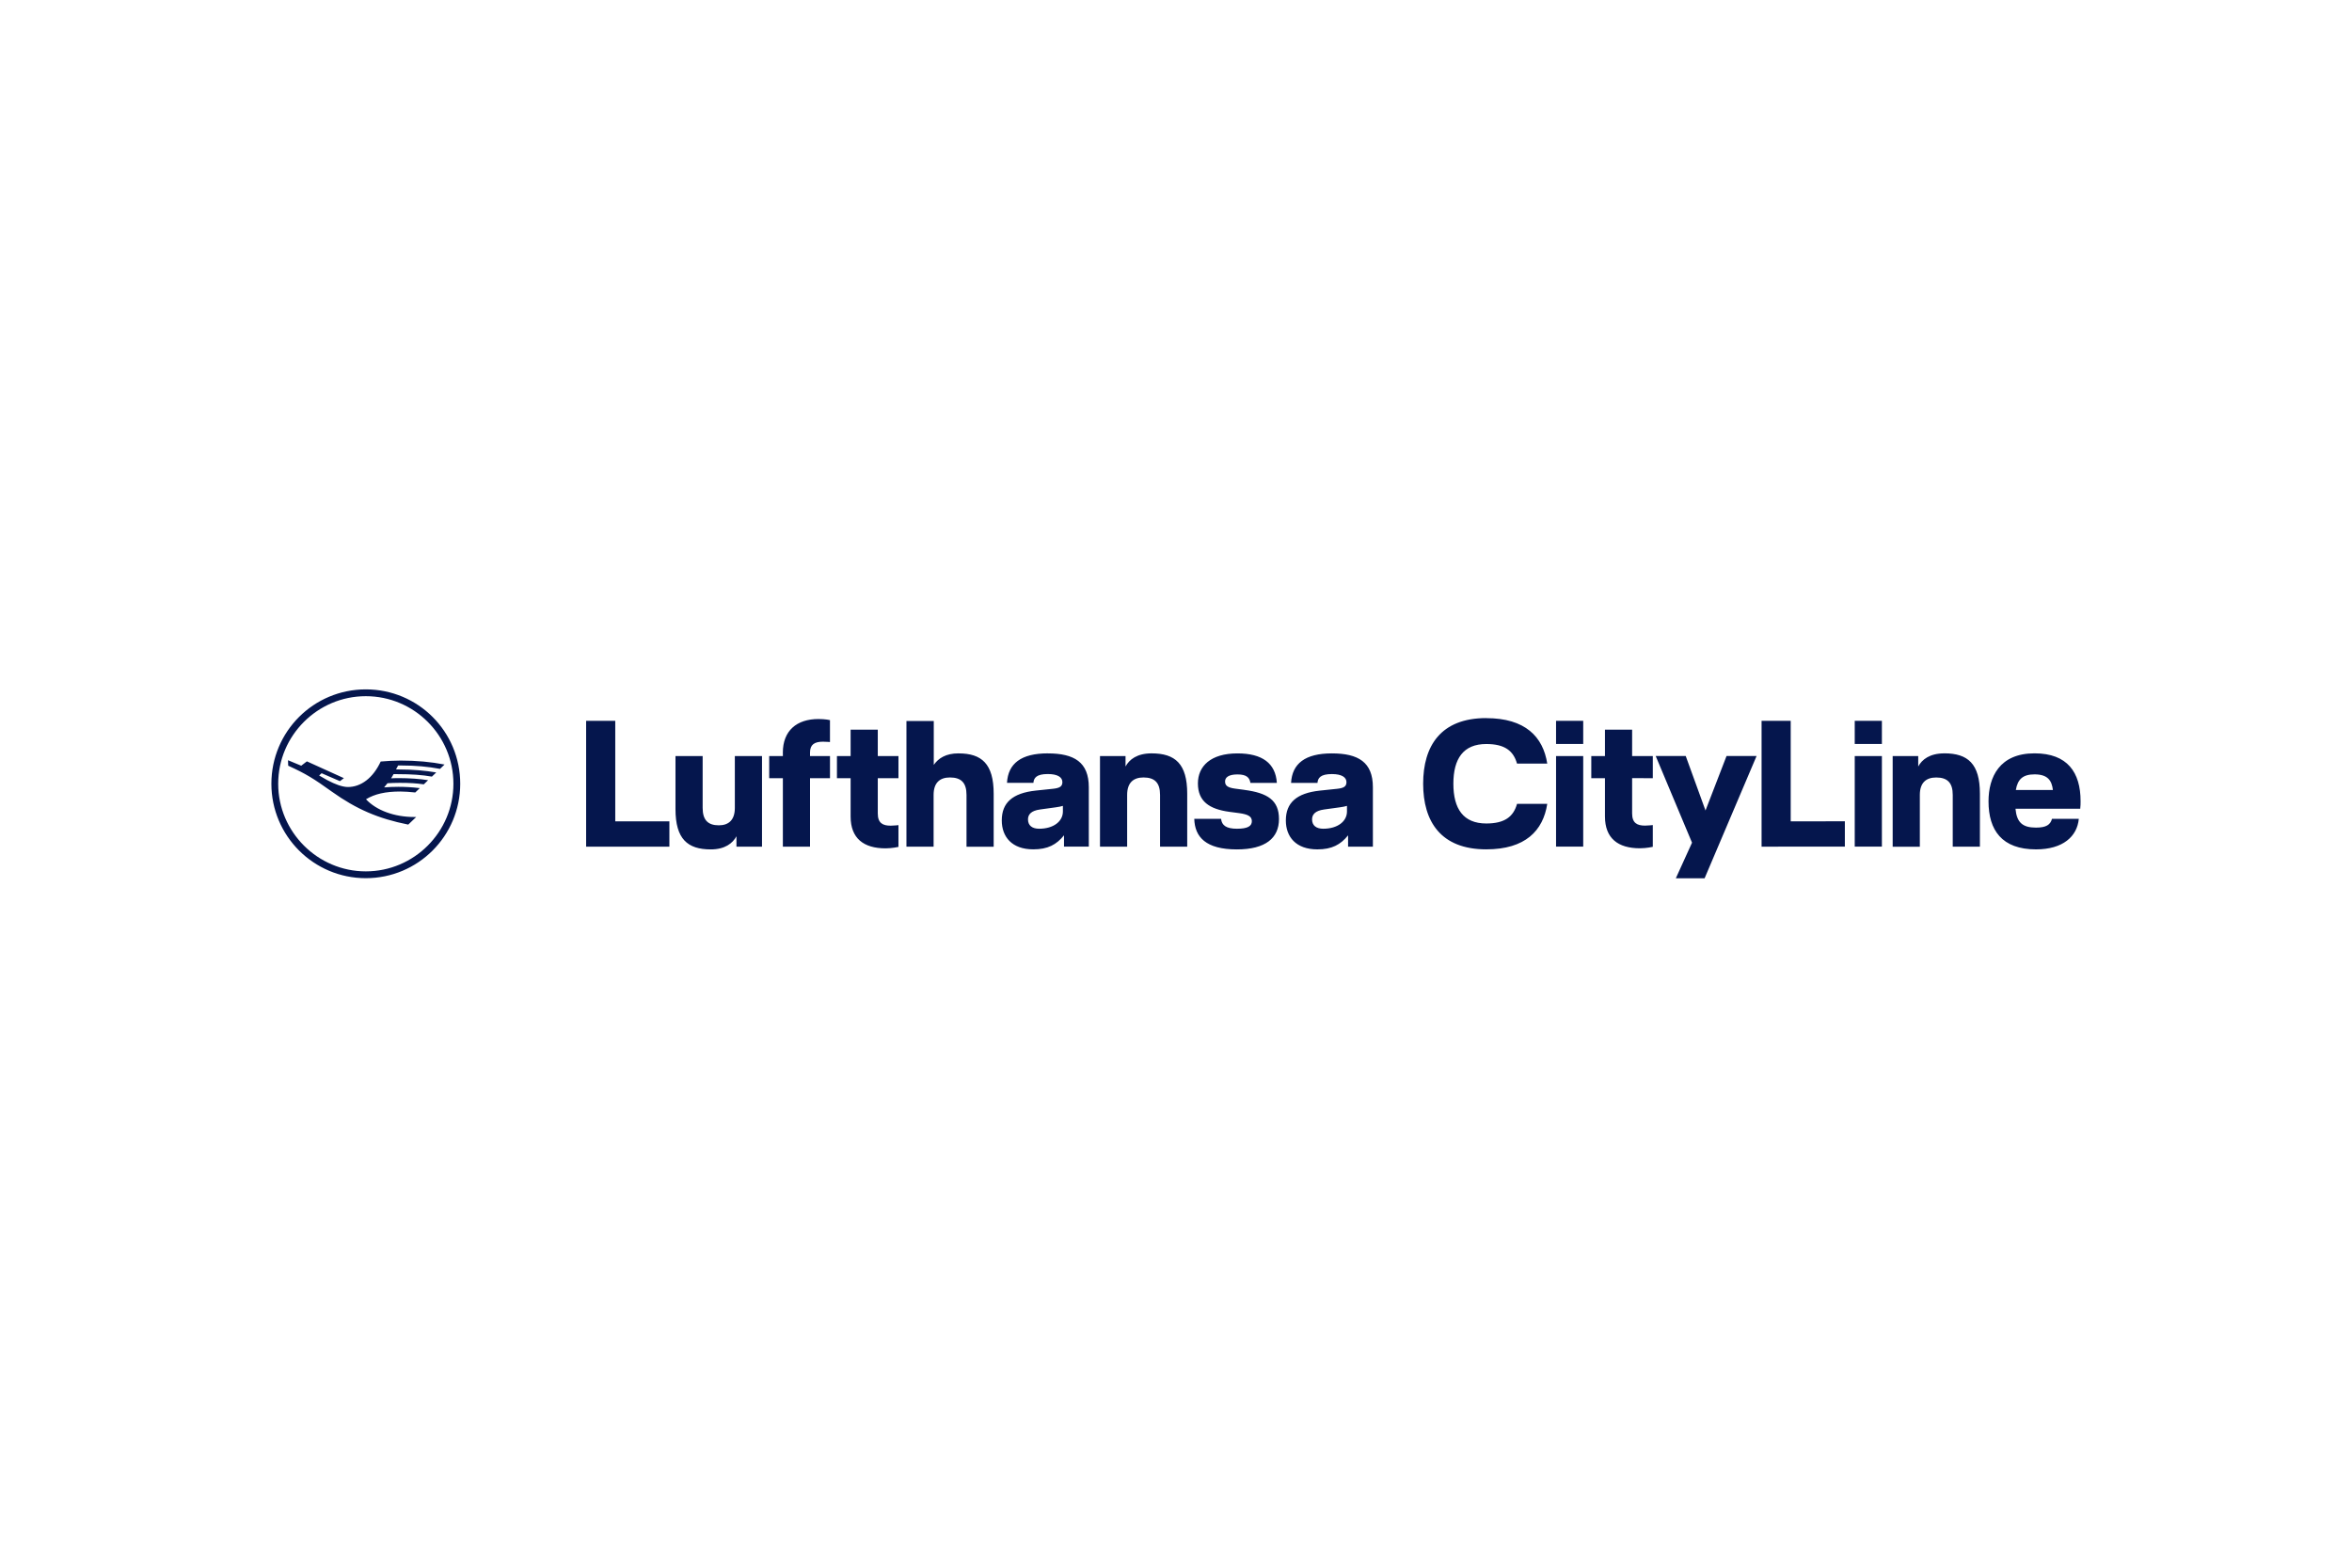 <svg xmlns="http://www.w3.org/2000/svg" height="800" width="1200" viewBox="-9.922 -1.728 85.99 10.365"><path d="M38.772 2.341c-.98 0-1.453.375-1.492 1.078h.966c.013-.184.118-.322.526-.322.362 0 .533.118.533.296 0 .158-.099.217-.342.243l-.631.066c-.855.092-1.243.447-1.243 1.091 0 .598.368 1.058 1.151 1.058.533 0 .848-.171 1.124-.513v.414h.907V3.577c0-.914-.533-1.236-1.499-1.236m.552 2.124c0 .362-.342.631-.868.631-.256 0-.408-.118-.408-.342 0-.171.105-.316.441-.362l.572-.079c.099-.013.204-.033.263-.053zm-3.748-.789c.842.112 1.262.375 1.262 1.065 0 .697-.493 1.111-1.539 1.111-1.137 0-1.539-.454-1.558-1.118h.98c.026.243.197.362.579.362.388 0 .546-.092.546-.276 0-.171-.131-.25-.473-.296l-.348-.046c-.73-.099-1.151-.381-1.151-1.039 0-.631.467-1.098 1.446-1.098.907 0 1.394.362 1.44 1.078h-.966c-.033-.191-.138-.309-.473-.309-.329 0-.454.112-.454.256 0 .145.079.224.362.263l.348.046m-3.396-1.335c.861 0 1.302.381 1.302 1.473v1.94h-.993V3.859c0-.44-.191-.638-.605-.638-.375 0-.598.197-.598.638v1.894h-.993V2.439h.934v.381c.138-.256.421-.48.953-.48m-3.795 0c-.98 0-1.453.375-1.492 1.078h.966c.013-.184.118-.322.526-.322.362 0 .533.118.533.296 0 .158-.099.217-.342.243l-.631.066c-.855.092-1.243.447-1.243 1.091 0 .598.368 1.058 1.151 1.058.533 0 .848-.171 1.124-.513v.414h.907V3.577c0-.914-.533-1.236-1.499-1.236m.552 2.124c0 .362-.342.631-.868.631-.256 0-.408-.118-.408-.342 0-.171.105-.316.441-.362l.572-.079c.099-.013.204-.033.263-.053zm-3.813-2.124c.842 0 1.282.381 1.282 1.473v1.94h-.993V3.859c0-.44-.191-.638-.605-.638-.375 0-.598.197-.598.638v1.894h-.993V1.157h.999v1.604c.171-.243.441-.421.907-.421m-2.954.099h.756v.809h-.756v1.289c0 .355.184.447.473.447.118 0 .283-.02.283-.02v.796s-.23.053-.473.053c-.796 0-1.276-.362-1.276-1.164V3.248h-.5v-.809h.5v-.966h.993zm-3.471-.125c0-.802.506-1.23 1.302-1.23.256 0 .421.04.421.04v.802s-.138-.013-.256-.013c-.309 0-.473.105-.473.394v.131h.73v.809h-.73v2.505h-.993V3.248h-.5v-.809h.5v-.125m-1.756.125h.993v3.314h-.934v-.381c-.138.256-.421.48-.94.48-.848 0-1.289-.381-1.289-1.473v-1.94h.993v1.894c0 .441.191.638.592.638.362 0 .585-.197.585-.638V2.439zm-4.372 2.387h1.979v.927h-3.044V1.151h1.065v3.675zM3.452 6.904c1.912 0 3.452-1.546 3.452-3.452C6.904 1.539 5.364 0 3.452 0 1.546 0 0 1.539 0 3.452c0 1.905 1.546 3.452 3.452 3.452M5.005 4.943l.29-.276h-.069c-.732 0-1.388-.242-1.767-.649.318-.193.711-.283 1.256-.283.145 0 .352.014.545.035l.166-.159c-.283-.035-.552-.048-.78-.048-.186 0-.352.007-.525.021l.124-.152c.097-.007.304-.014.442-.014.366 0 .607.014.884.055l.159-.152c-.29-.048-.69-.076-1.056-.076-.076 0-.173 0-.297.007l.09-.152h.145c.518 0 .904.028 1.256.09l.159-.152c-.393-.069-.87-.11-1.353-.11h-.117l.076-.145h.131c.504 0 .96.041 1.401.124l.166-.159c-.497-.097-1.029-.145-1.602-.145-.249 0-.497.014-.732.035-.276.594-.718.939-1.215.932-.193-.007-.435-.09-.746-.255l-.29-.166.09-.083.67.29.145-.11-1.353-.614-.207.159-.483-.2.007.2c.649.297.918.463 1.602.953.891.635 1.684.98 2.789 1.201M3.452 6.655c-1.76 0-3.203-1.443-3.203-3.203C.249 1.685 1.691.249 3.452.249c1.767 0 3.203 1.436 3.203 3.203 0 1.76-1.436 3.203-3.203 3.203m40.965-5.603c1.427 0 2.078.684 2.229 1.663h-1.105c-.132-.467-.447-.717-1.124-.717-.842 0-1.203.539-1.203 1.453s.362 1.453 1.203 1.453c.677 0 .993-.25 1.124-.717h1.105c-.151.98-.802 1.663-2.229 1.663-1.663 0-2.308-1.019-2.308-2.4 0-1.381.644-2.4 2.308-2.4m3.544.947h-.993v-.848h.993zm0 3.754h-.993V2.439h.993zm1.788-2.505v1.289c0 .355.184.447.473.447.118 0 .283-.02.283-.02v.796s-.23.053-.473.053c-.796 0-1.276-.362-1.276-1.164V3.248h-.5v-.809h.5v-.966h.993v.966h.756v.809zm4.55-.809l-1.9 4.471h-1.052l.592-1.302-1.328-3.169h1.098l.723 1.992.769-1.992h1.098zm3.228 2.387v.927H54.482V1.151h1.065v3.675zm1.354-2.827h-.993v-.848h.993zm0 3.754h-.993V2.439h.993zm2.281-3.412c.861 0 1.302.381 1.302 1.473v1.94h-.993V3.86c0-.441-.191-.638-.605-.638-.375 0-.598.197-.598.638v1.894h-.993V2.439h.934v.381c.138-.256.421-.48.953-.48m4.97 2.025h-2.367c.046.5.256.69.75.69.375 0 .526-.105.585-.322h.98c-.059.644-.579 1.118-1.565 1.118-1.249 0-1.736-.704-1.736-1.756 0-.888.401-1.756 1.683-1.756 1.203 0 1.683.697 1.683 1.749 0 .079 0 .184-.013.276m-.999-.684c-.04-.342-.184-.572-.671-.572-.427 0-.618.178-.684.572z" fill="#05164d"/></svg>